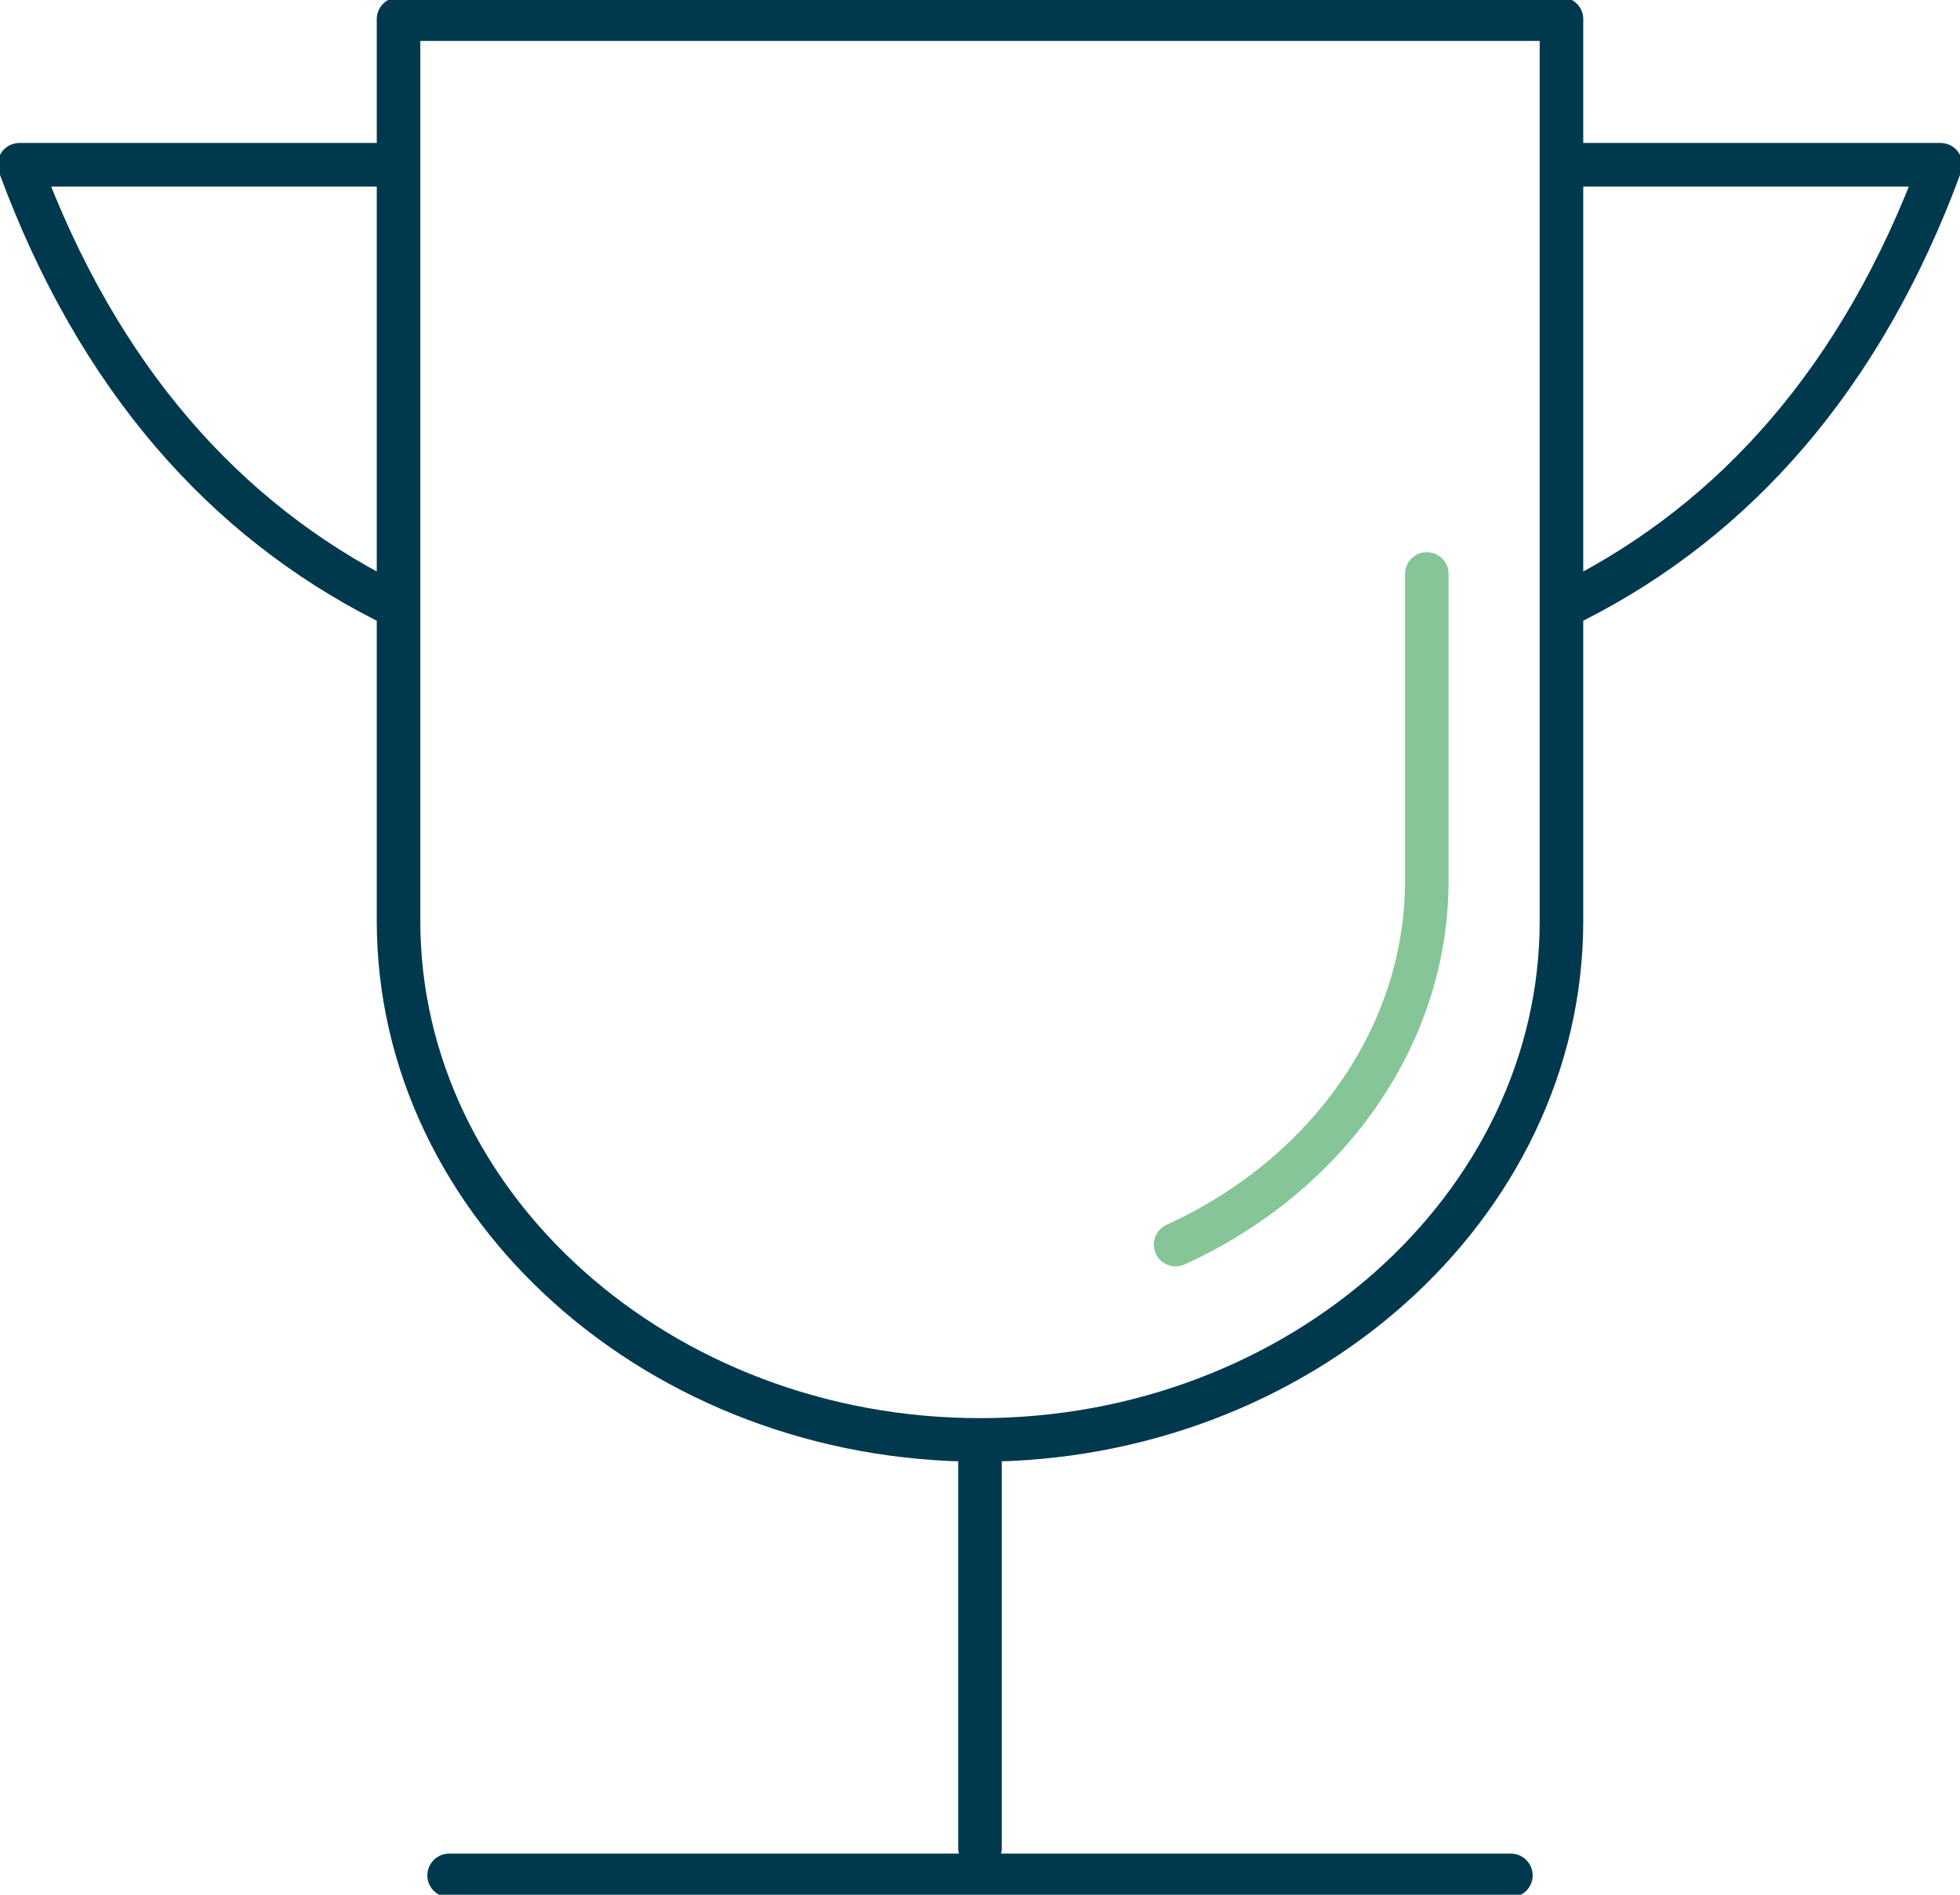 <?xml version="1.0" encoding="UTF-8"?> <svg xmlns="http://www.w3.org/2000/svg" width="90" height="87" viewBox="0 0 90 87" fill="none"><g clip-path="url(#clip0_64_1139)"><path d="M18.3 0.879H71.7V42.292C71.7 55.381 59.67 66.116 45 66.116C30.33 66.116 18.3 55.398 18.3 42.292V0.879V0.879Z" stroke="#00394D" stroke-width="2" stroke-linecap="round" stroke-linejoin="round"></path><path d="M45 66.151V84.86" stroke="#00394D" stroke-width="2" stroke-linecap="round" stroke-linejoin="round"></path><path d="M20.623 86.112H69.377" stroke="#00394D" stroke-width="2" stroke-linecap="round" stroke-linejoin="round"></path><path d="M17.673 7.565H0.892C4.531 17.448 10.404 23.868 17.673 27.57" stroke="#00394D" stroke-width="2" stroke-linecap="round" stroke-linejoin="round"></path><path d="M72.327 7.565H89.108C85.469 17.448 79.596 23.868 72.327 27.57" stroke="#00394D" stroke-width="2" stroke-linecap="round" stroke-linejoin="round"></path><path d="M65.517 26.354V40.428C65.517 47.691 60.81 54.04 53.982 57.148" stroke="#86C598" stroke-width="2" stroke-linecap="round" stroke-linejoin="round"></path></g><defs><clipPath id="clip0_64_1139"><rect width="90" height="87" fill="white"></rect></clipPath></defs></svg> 